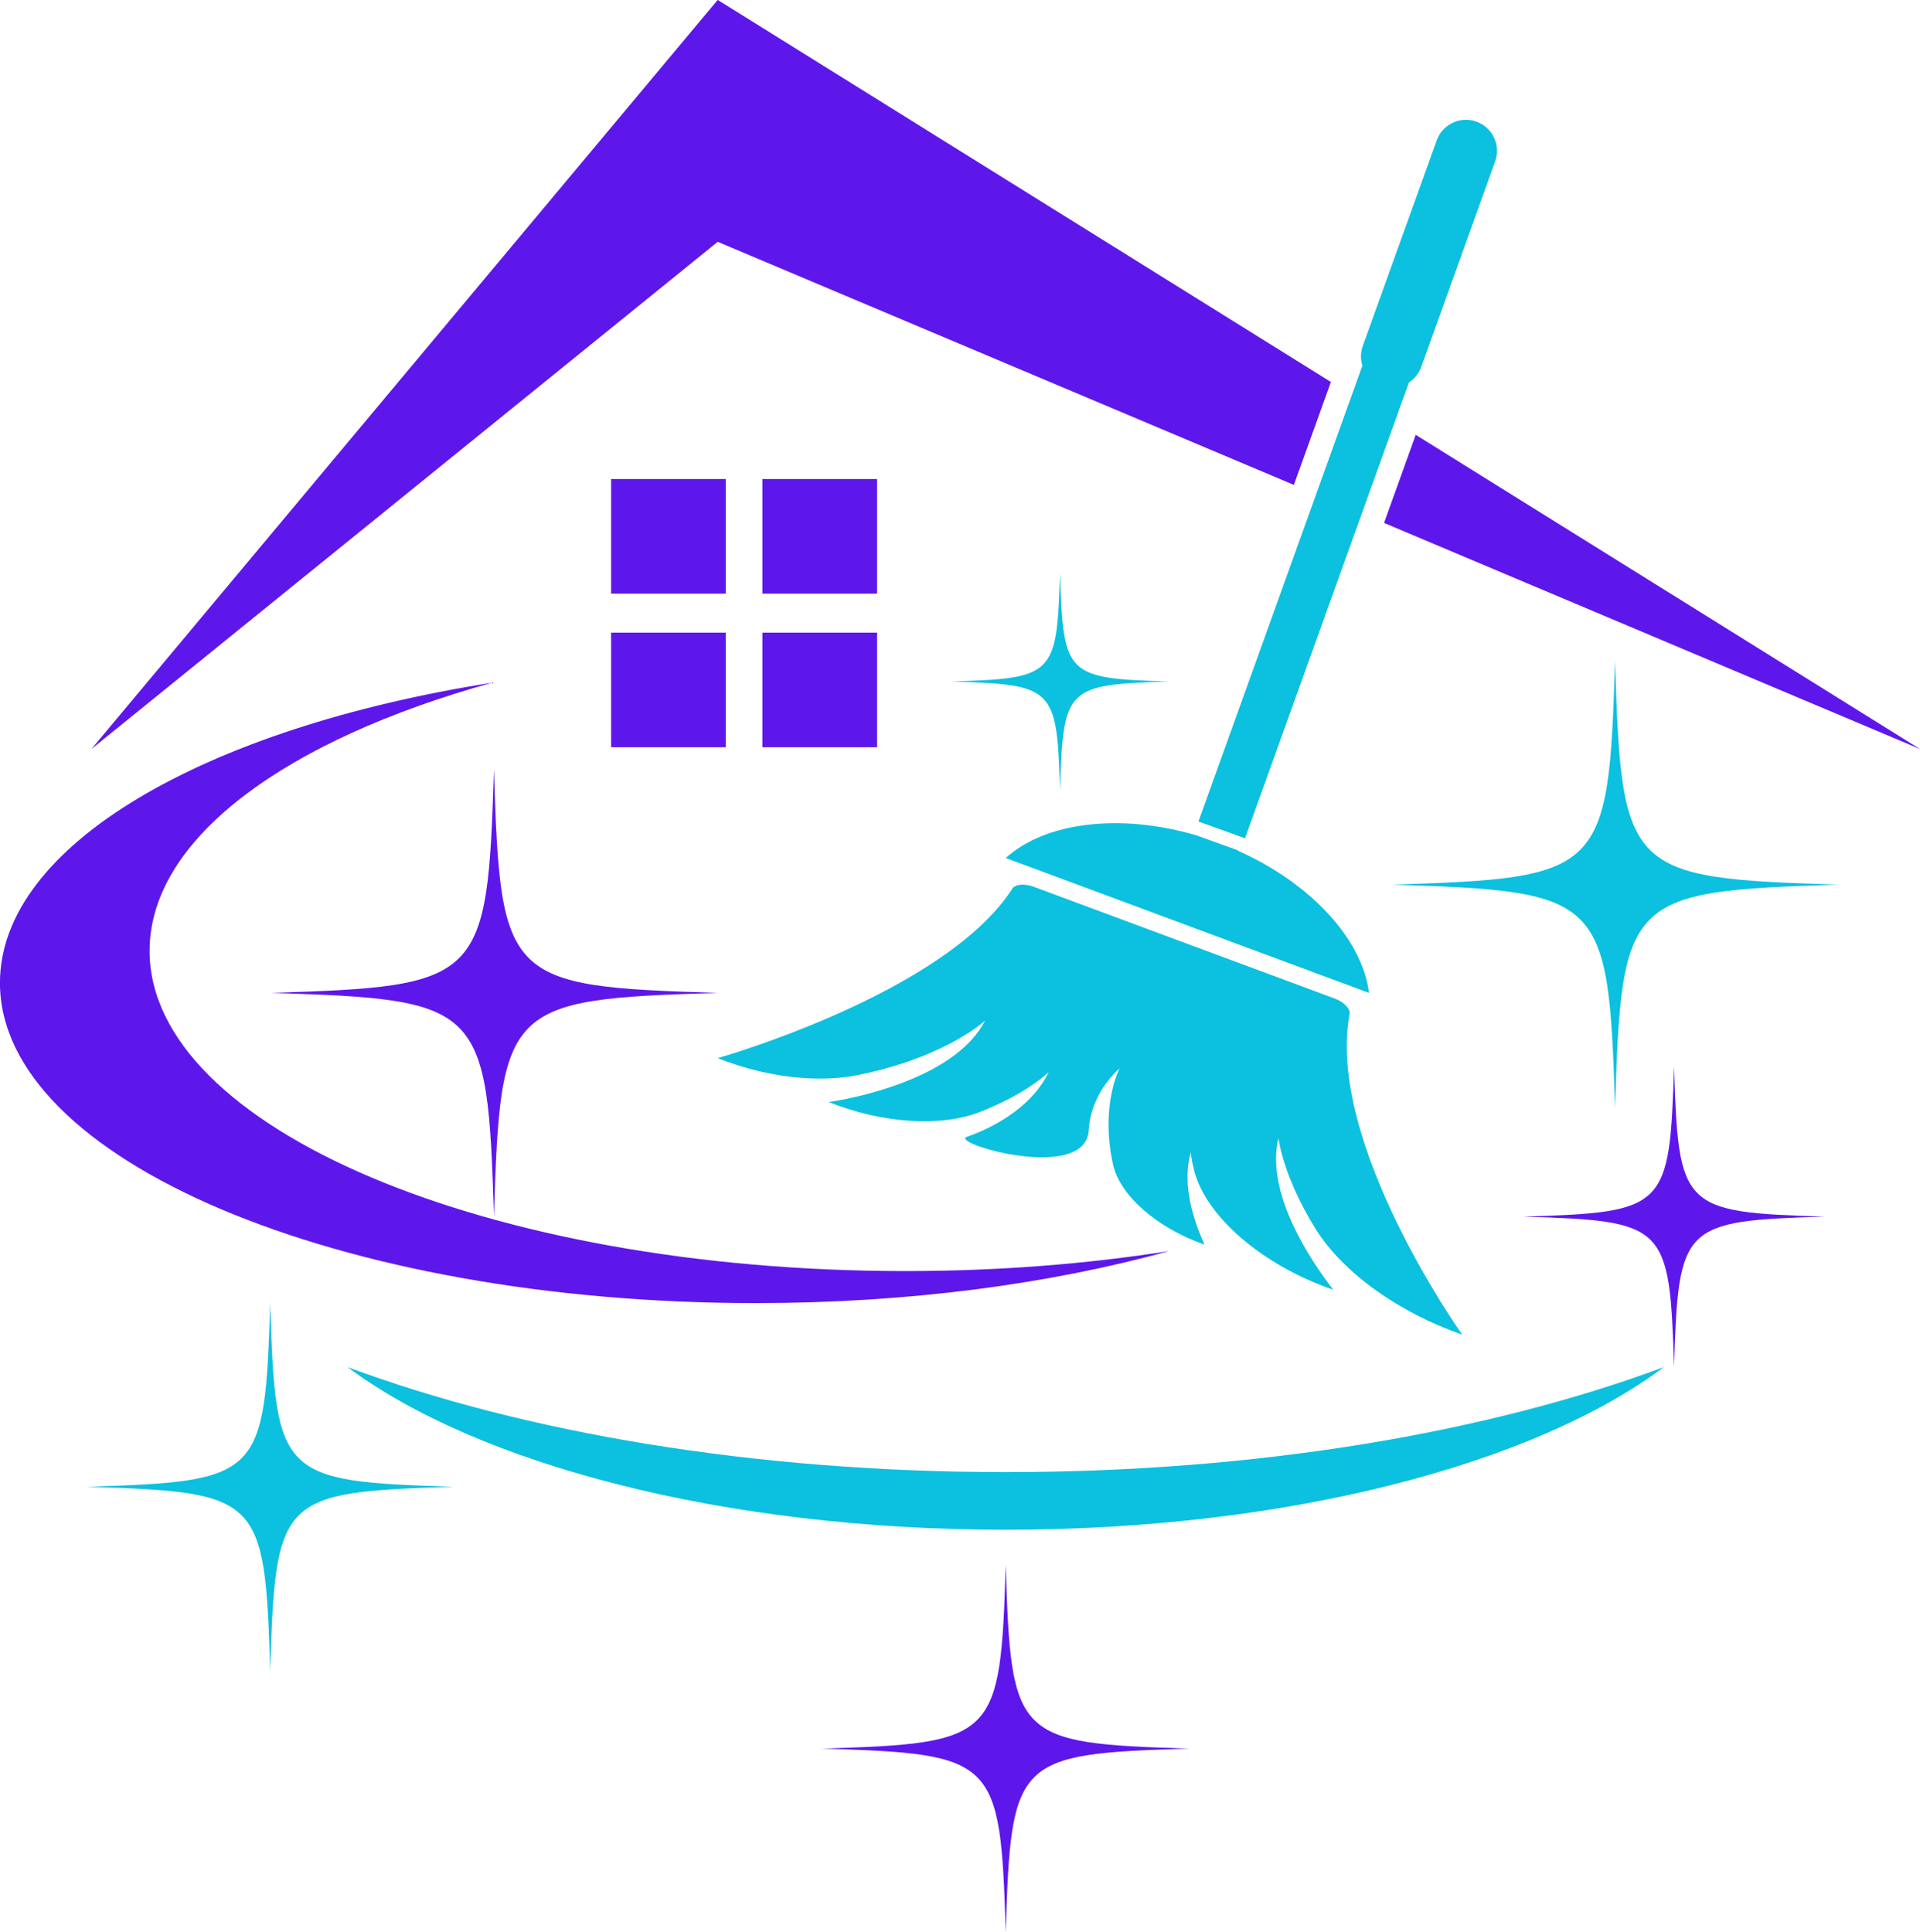 <?xml version="1.0" encoding="UTF-8" standalone="no"?><svg xmlns="http://www.w3.org/2000/svg" xmlns:xlink="http://www.w3.org/1999/xlink" fill="#000000" height="961.7" preserveAspectRatio="xMidYMid meet" version="1" viewBox="522.3 519.2 955.4 961.7" width="955.4" zoomAndPan="magnify"><g><g id="change1_1"><path d="M 1437.301 959.469 C 1331.809 962.711 1329.191 965.328 1325.949 1070.809 C 1322.719 965.328 1320.09 962.711 1214.609 959.469 C 1320.09 956.23 1322.719 953.609 1325.949 848.129 C 1329.191 953.609 1331.809 956.23 1437.301 959.469" fill="#0cc0df"/></g><g id="change1_2"><path d="M 748.145 1259.129 C 661.559 1261.789 659.402 1263.941 656.746 1350.531 C 654.09 1263.941 651.938 1261.789 565.348 1259.129 C 651.938 1256.469 654.09 1254.32 656.746 1167.73 C 659.402 1254.32 661.559 1256.469 748.145 1259.129" fill="#0cc0df"/></g><g id="change2_1"><path d="M 1114.148 1389.441 C 1027.559 1392.102 1025.41 1394.25 1022.75 1480.84 C 1020.09 1394.25 1017.941 1392.102 931.352 1389.441 C 1017.941 1386.781 1020.09 1384.629 1022.75 1298.039 C 1025.41 1384.629 1027.559 1386.781 1114.148 1389.441" fill="#5e17eb"/></g><g id="change2_2"><path d="M 1430.199 1124.68 C 1359.25 1126.859 1357.488 1128.621 1355.309 1199.57 C 1353.129 1128.621 1351.371 1126.859 1280.422 1124.68 C 1351.371 1122.512 1353.129 1120.738 1355.309 1049.789 C 1357.488 1120.738 1359.25 1122.512 1430.199 1124.68" fill="#5e17eb"/></g><g id="change1_3"><path d="M 1103.941 858.371 C 1052.629 859.941 1051.352 861.219 1049.781 912.52 C 1048.199 861.219 1046.93 859.941 995.617 858.371 C 1046.93 856.789 1048.199 855.52 1049.781 804.211 C 1051.352 855.52 1052.629 856.789 1103.941 858.371" fill="#0cc0df"/></g><g id="change2_3"><path d="M 879.434 1013.34 C 773.949 1016.578 771.324 1019.199 768.09 1124.68 C 764.852 1019.199 762.23 1016.578 656.746 1013.34 C 762.23 1010.102 764.852 1007.48 768.09 902 C 771.324 1007.48 773.949 1010.102 879.434 1013.34" fill="#5e17eb"/></g><g id="change2_4"><path d="M 596.738 992.43 C 596.738 1080.441 765.125 1151.789 972.84 1151.789 C 1018.949 1151.789 1063.109 1148.281 1103.941 1141.84 C 1044.852 1158.211 974.242 1167.73 898.383 1167.73 C 690.664 1167.73 522.277 1096.379 522.277 1008.359 C 522.277 939.891 624.211 881.5 767.285 858.949 C 664.594 887.398 596.738 936.559 596.738 992.43" fill="#5e17eb"/></g><g id="change1_4"><path d="M 1022.75 1251.828 C 1148.23 1251.828 1262.828 1232.109 1350.238 1199.57 C 1285.641 1247.898 1163.191 1280.52 1022.75 1280.52 C 882.312 1280.52 759.859 1247.898 695.266 1199.57 C 782.672 1232.109 897.27 1251.828 1022.75 1251.828" fill="#0cc0df"/></g><g id="change2_5"><path d="M 883.418 814.648 L 826.371 814.648 L 826.371 757.609 L 883.418 757.609 L 883.418 814.648" fill="#5e17eb"/></g><g id="change2_6"><path d="M 958.715 814.648 L 901.672 814.648 L 901.672 757.609 L 958.715 757.609 L 958.715 814.648" fill="#5e17eb"/></g><g id="change2_7"><path d="M 883.418 891.09 L 826.371 891.09 L 826.371 834.051 L 883.418 834.051 L 883.418 891.09" fill="#5e17eb"/></g><g id="change2_8"><path d="M 958.715 891.09 L 901.672 891.09 L 901.672 834.051 L 958.715 834.051 L 958.715 891.09" fill="#5e17eb"/></g><g id="change2_9"><path d="M 1477.719 891.988 L 1226.77 735.609 L 1211.012 779.449 Z M 1477.719 891.988" fill="#5e17eb"/></g><g id="change2_10"><path d="M 1184.559 709.301 L 879.434 519.16 L 567.781 891.988 L 879.434 639.551 L 1166.141 760.52 L 1184.559 709.301" fill="#5e17eb"/></g><g id="change1_5"><path d="M 1193.91 1023.488 C 1193.941 1023.352 1193.93 1023.148 1193.898 1022.93 C 1193.488 1020.352 1190.43 1017.629 1186.539 1016.191 L 1036.57 960.488 C 1032.699 959.059 1028.66 959.121 1026.629 960.77 C 1026.43 960.922 1026.281 961.07 1026.199 961.211 C 992.723 1013.77 879.434 1045.809 879.434 1045.809 C 902.895 1055.129 928.551 1058.328 948.766 1054.309 C 992.984 1045.5 1012.48 1027.102 1012.48 1027.102 C 997.043 1057.34 942.801 1066.48 934.699 1067.68 L 935.059 1067.82 C 961.863 1078.398 990.711 1080.16 1010.078 1072.539 C 1033.57 1063.289 1044.121 1052.77 1044.121 1052.77 C 1036.801 1068.23 1020.031 1079.129 1003.398 1084.988 C 994.5 1088.129 1062.52 1108.051 1064.031 1081.719 C 1064.672 1070.43 1070.211 1059.23 1079.422 1050.879 C 1079.422 1050.879 1069.629 1069.141 1076.148 1098.73 C 1079.52 1114.059 1097.789 1130.18 1121.301 1138.48 L 1121.68 1138.621 C 1115.031 1124 1110.719 1107.391 1114.82 1092.629 C 1114.82 1092.629 1115.039 1095.711 1116.352 1101.141 C 1121.922 1124.172 1149.828 1148.559 1185.23 1160.922 L 1185.719 1161.09 C 1174.449 1146.5 1151.789 1112.828 1158.48 1085.539 C 1158.48 1085.539 1160.359 1104 1176.871 1130.672 C 1190.281 1152.328 1218.09 1172.391 1249.871 1183.391 L 1249.879 1183.391 C 1249.879 1183.391 1181.719 1087.691 1193.91 1023.488" fill="#0cc0df"/></g><g id="change1_6"><path d="M 1138.172 942.52 L 1138.23 942.359 L 1117.621 934.941 C 1079.172 923.672 1042.238 928.539 1022.75 946.211 L 1203.52 1013.34 C 1200.27 987.039 1175.109 959.02 1138.172 942.52" fill="#0cc0df"/></g><g id="change1_7"><path d="M 1118.648 928.059 L 1141.82 936.391 L 1223.398 709.531 C 1226.121 707.75 1228.309 705.121 1229.5 701.828 L 1266.289 599.512 C 1269.18 591.48 1265.012 582.629 1256.98 579.738 C 1248.961 576.852 1240.109 581.02 1237.219 589.051 L 1200.422 691.379 C 1199.238 694.672 1199.262 698.09 1200.23 701.191 L 1118.648 928.059" fill="#0cc0df"/></g></g></svg>